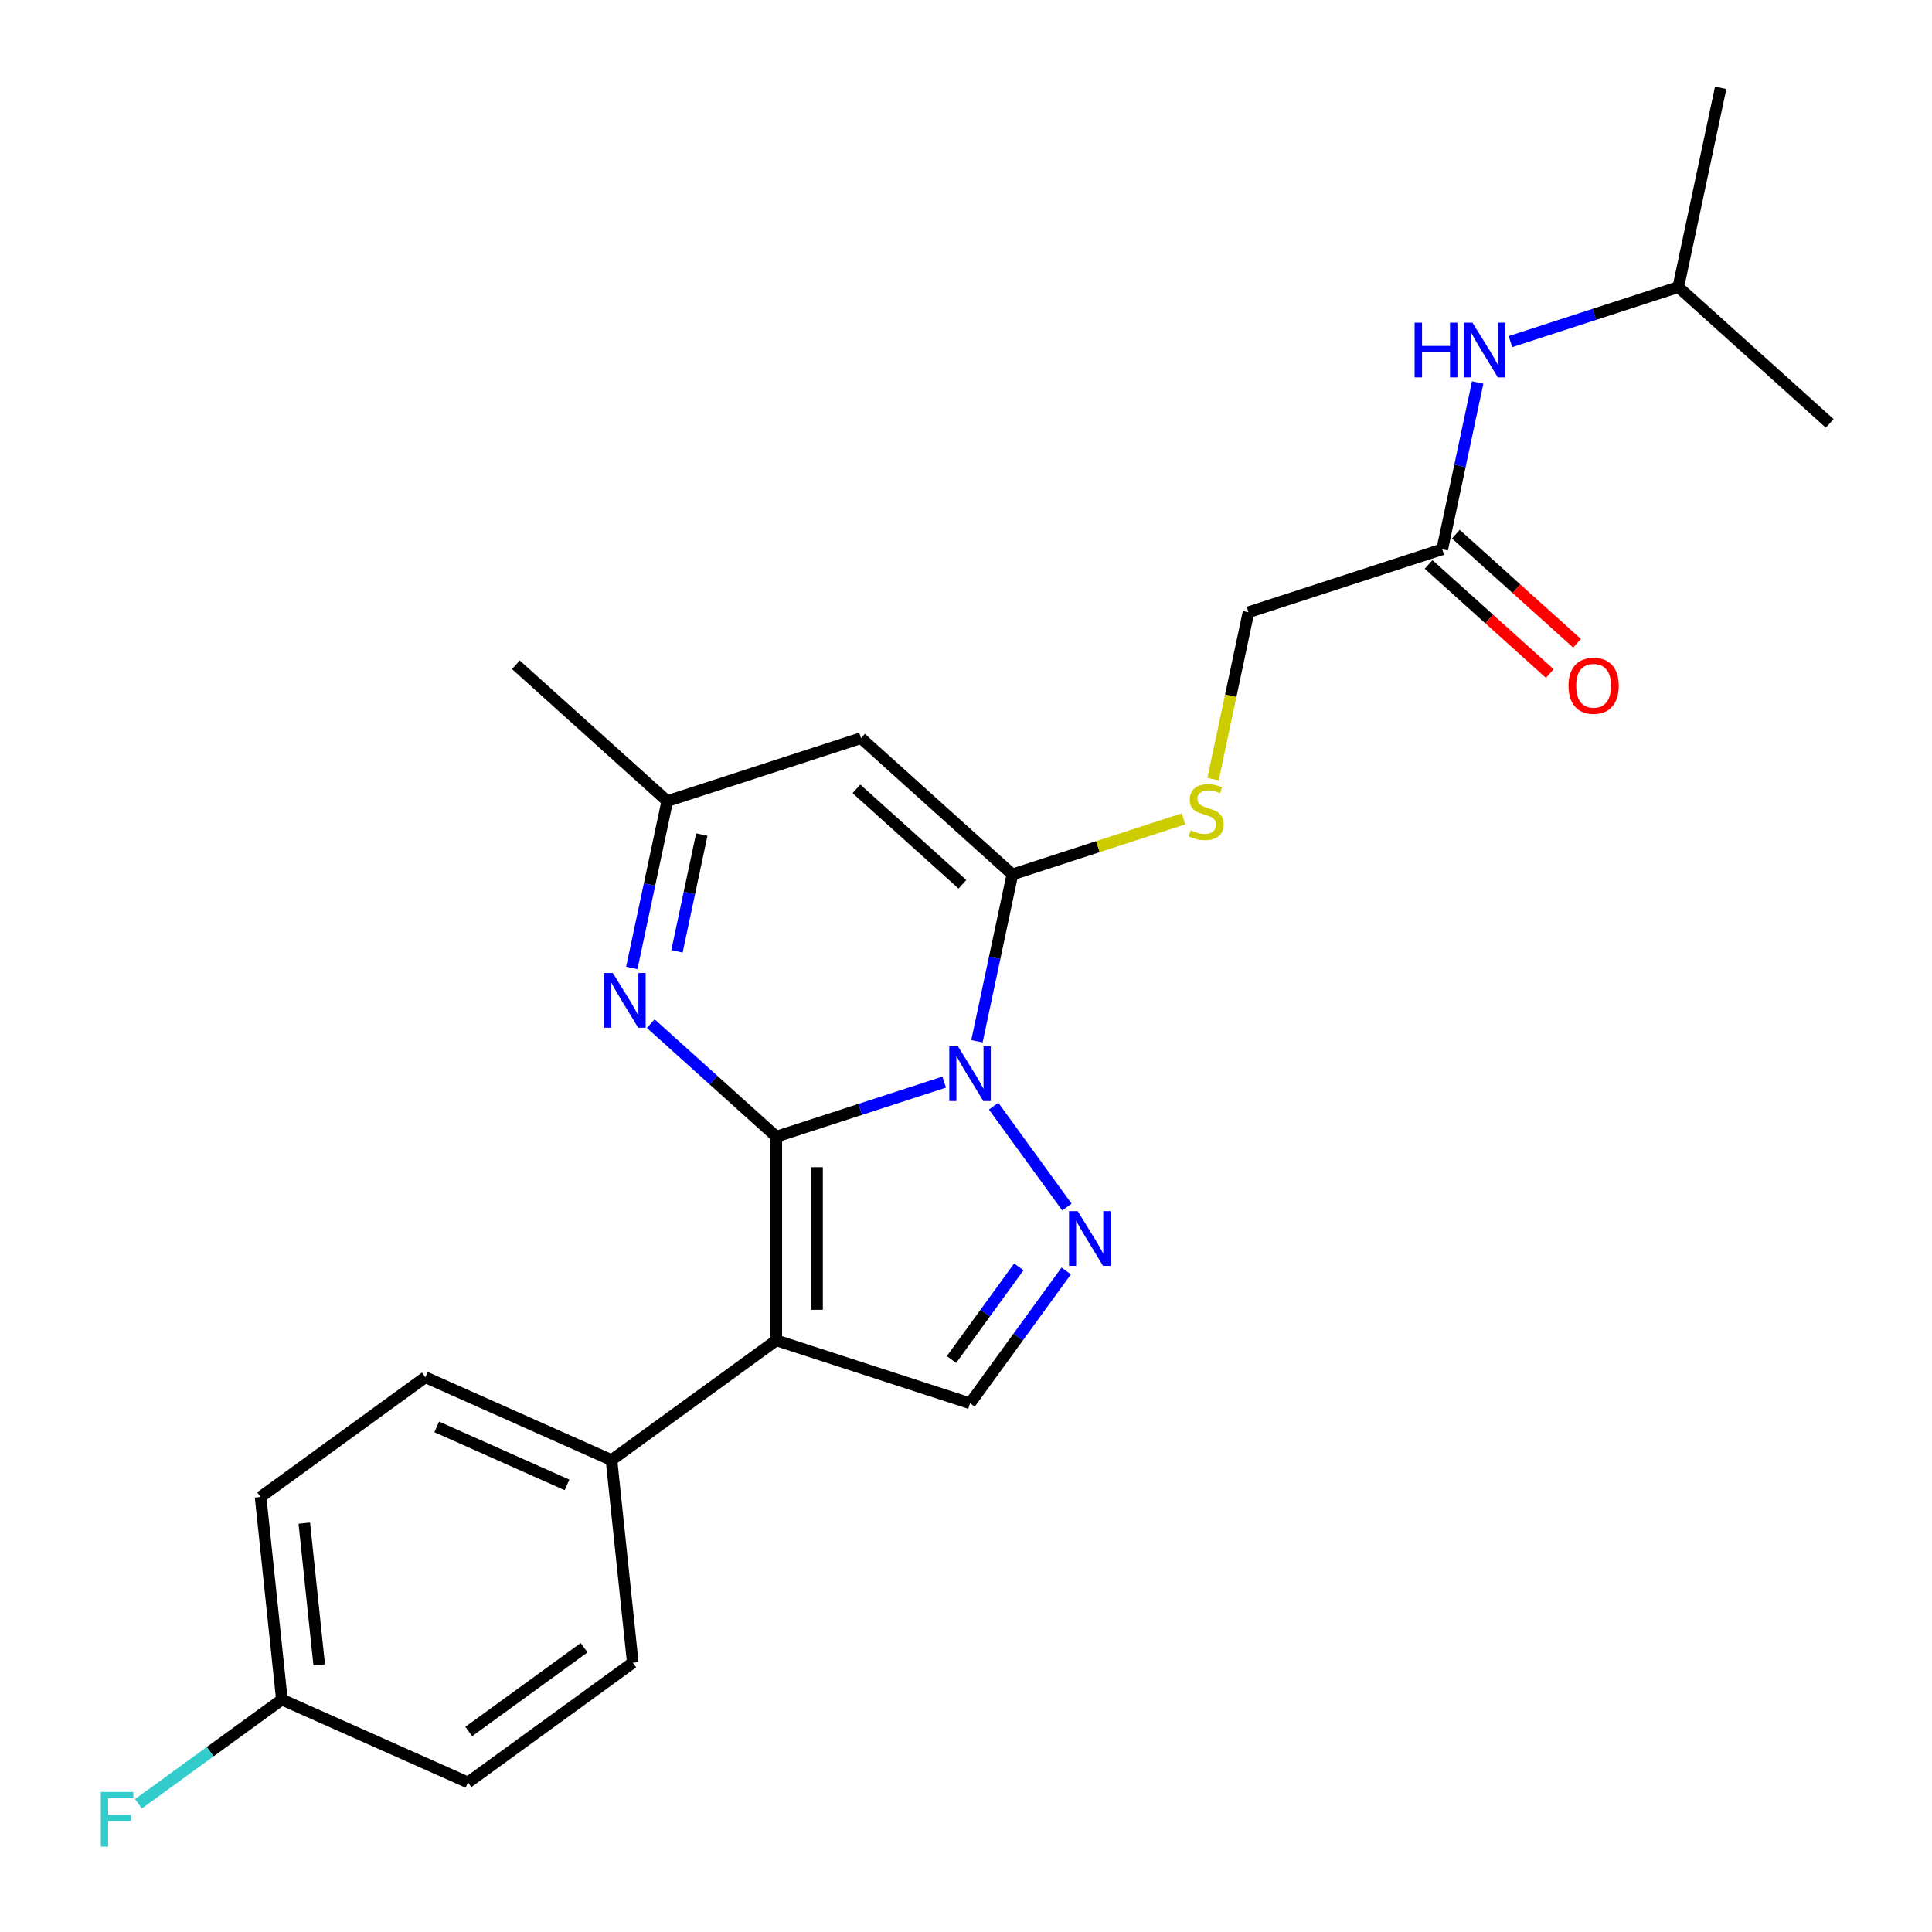<?xml version='1.0' encoding='iso-8859-1'?>
<svg version='1.1' baseProfile='full'
              xmlns='http://www.w3.org/2000/svg'
                      xmlns:rdkit='http://www.rdkit.org/xml'
                      xmlns:xlink='http://www.w3.org/1999/xlink'
                  xml:space='preserve'
width='1000px' height='1000px' viewBox='0 0 1000 1000'>
<!-- END OF HEADER -->
<rect style='opacity:1.0;fill:#FFFFFF;stroke:none' width='1000' height='1000' x='0' y='0'> </rect>
<path class='bond-0' d='M 401.811,588.33 L 445.263,574.212' style='fill:none;fill-rule:evenodd;stroke:#000000;stroke-width:6px;stroke-linecap:butt;stroke-linejoin:miter;stroke-opacity:1' />
<path class='bond-0' d='M 445.263,574.212 L 488.715,560.094' style='fill:none;fill-rule:evenodd;stroke:#0000FF;stroke-width:6px;stroke-linecap:butt;stroke-linejoin:miter;stroke-opacity:1' />
<path class='bond-1' d='M 401.811,588.33 L 401.811,693.77' style='fill:none;fill-rule:evenodd;stroke:#000000;stroke-width:6px;stroke-linecap:butt;stroke-linejoin:miter;stroke-opacity:1' />
<path class='bond-1' d='M 422.899,604.146 L 422.899,677.954' style='fill:none;fill-rule:evenodd;stroke:#000000;stroke-width:6px;stroke-linecap:butt;stroke-linejoin:miter;stroke-opacity:1' />
<path class='bond-4' d='M 401.811,588.33 L 369.32,559.075' style='fill:none;fill-rule:evenodd;stroke:#000000;stroke-width:6px;stroke-linecap:butt;stroke-linejoin:miter;stroke-opacity:1' />
<path class='bond-4' d='M 369.32,559.075 L 336.83,529.821' style='fill:none;fill-rule:evenodd;stroke:#0000FF;stroke-width:6px;stroke-linecap:butt;stroke-linejoin:miter;stroke-opacity:1' />
<path class='bond-2' d='M 505.661,538.951 L 514.837,495.781' style='fill:none;fill-rule:evenodd;stroke:#0000FF;stroke-width:6px;stroke-linecap:butt;stroke-linejoin:miter;stroke-opacity:1' />
<path class='bond-2' d='M 514.837,495.781 L 524.013,452.611' style='fill:none;fill-rule:evenodd;stroke:#000000;stroke-width:6px;stroke-linecap:butt;stroke-linejoin:miter;stroke-opacity:1' />
<path class='bond-3' d='M 514.294,572.543 L 552.241,624.773' style='fill:none;fill-rule:evenodd;stroke:#0000FF;stroke-width:6px;stroke-linecap:butt;stroke-linejoin:miter;stroke-opacity:1' />
<path class='bond-6' d='M 401.811,693.77 L 502.091,726.353' style='fill:none;fill-rule:evenodd;stroke:#000000;stroke-width:6px;stroke-linecap:butt;stroke-linejoin:miter;stroke-opacity:1' />
<path class='bond-9' d='M 401.811,693.77 L 316.508,755.747' style='fill:none;fill-rule:evenodd;stroke:#000000;stroke-width:6px;stroke-linecap:butt;stroke-linejoin:miter;stroke-opacity:1' />
<path class='bond-8' d='M 524.013,452.611 L 568.295,438.223' style='fill:none;fill-rule:evenodd;stroke:#000000;stroke-width:6px;stroke-linecap:butt;stroke-linejoin:miter;stroke-opacity:1' />
<path class='bond-8' d='M 568.295,438.223 L 612.577,423.835' style='fill:none;fill-rule:evenodd;stroke:#CCCC00;stroke-width:6px;stroke-linecap:butt;stroke-linejoin:miter;stroke-opacity:1' />
<path class='bond-25' d='M 524.013,452.611 L 445.656,382.058' style='fill:none;fill-rule:evenodd;stroke:#000000;stroke-width:6px;stroke-linecap:butt;stroke-linejoin:miter;stroke-opacity:1' />
<path class='bond-25' d='M 498.149,457.7 L 443.299,408.312' style='fill:none;fill-rule:evenodd;stroke:#000000;stroke-width:6px;stroke-linecap:butt;stroke-linejoin:miter;stroke-opacity:1' />
<path class='bond-24' d='M 551.864,657.846 L 526.977,692.1' style='fill:none;fill-rule:evenodd;stroke:#0000FF;stroke-width:6px;stroke-linecap:butt;stroke-linejoin:miter;stroke-opacity:1' />
<path class='bond-24' d='M 526.977,692.1 L 502.091,726.353' style='fill:none;fill-rule:evenodd;stroke:#000000;stroke-width:6px;stroke-linecap:butt;stroke-linejoin:miter;stroke-opacity:1' />
<path class='bond-24' d='M 527.337,655.727 L 509.917,679.705' style='fill:none;fill-rule:evenodd;stroke:#0000FF;stroke-width:6px;stroke-linecap:butt;stroke-linejoin:miter;stroke-opacity:1' />
<path class='bond-24' d='M 509.917,679.705 L 492.496,703.682' style='fill:none;fill-rule:evenodd;stroke:#000000;stroke-width:6px;stroke-linecap:butt;stroke-linejoin:miter;stroke-opacity:1' />
<path class='bond-7' d='M 327.024,500.981 L 336.2,457.811' style='fill:none;fill-rule:evenodd;stroke:#0000FF;stroke-width:6px;stroke-linecap:butt;stroke-linejoin:miter;stroke-opacity:1' />
<path class='bond-7' d='M 336.2,457.811 L 345.376,414.641' style='fill:none;fill-rule:evenodd;stroke:#000000;stroke-width:6px;stroke-linecap:butt;stroke-linejoin:miter;stroke-opacity:1' />
<path class='bond-7' d='M 350.404,492.414 L 356.827,462.195' style='fill:none;fill-rule:evenodd;stroke:#0000FF;stroke-width:6px;stroke-linecap:butt;stroke-linejoin:miter;stroke-opacity:1' />
<path class='bond-7' d='M 356.827,462.195 L 363.25,431.976' style='fill:none;fill-rule:evenodd;stroke:#000000;stroke-width:6px;stroke-linecap:butt;stroke-linejoin:miter;stroke-opacity:1' />
<path class='bond-5' d='M 445.656,382.058 L 345.376,414.641' style='fill:none;fill-rule:evenodd;stroke:#000000;stroke-width:6px;stroke-linecap:butt;stroke-linejoin:miter;stroke-opacity:1' />
<path class='bond-21' d='M 345.376,414.641 L 267.019,344.088' style='fill:none;fill-rule:evenodd;stroke:#000000;stroke-width:6px;stroke-linecap:butt;stroke-linejoin:miter;stroke-opacity:1' />
<path class='bond-13' d='M 627.854,403.272 L 637.034,360.082' style='fill:none;fill-rule:evenodd;stroke:#CCCC00;stroke-width:6px;stroke-linecap:butt;stroke-linejoin:miter;stroke-opacity:1' />
<path class='bond-13' d='M 637.034,360.082 L 646.215,316.892' style='fill:none;fill-rule:evenodd;stroke:#000000;stroke-width:6px;stroke-linecap:butt;stroke-linejoin:miter;stroke-opacity:1' />
<path class='bond-14' d='M 316.508,755.747 L 220.184,712.86' style='fill:none;fill-rule:evenodd;stroke:#000000;stroke-width:6px;stroke-linecap:butt;stroke-linejoin:miter;stroke-opacity:1' />
<path class='bond-14' d='M 293.482,768.579 L 226.055,738.558' style='fill:none;fill-rule:evenodd;stroke:#000000;stroke-width:6px;stroke-linecap:butt;stroke-linejoin:miter;stroke-opacity:1' />
<path class='bond-15' d='M 316.508,755.747 L 327.53,860.609' style='fill:none;fill-rule:evenodd;stroke:#000000;stroke-width:6px;stroke-linecap:butt;stroke-linejoin:miter;stroke-opacity:1' />
<path class='bond-10' d='M 746.494,284.31 L 646.215,316.892' style='fill:none;fill-rule:evenodd;stroke:#000000;stroke-width:6px;stroke-linecap:butt;stroke-linejoin:miter;stroke-opacity:1' />
<path class='bond-11' d='M 746.494,284.31 L 755.671,241.14' style='fill:none;fill-rule:evenodd;stroke:#000000;stroke-width:6px;stroke-linecap:butt;stroke-linejoin:miter;stroke-opacity:1' />
<path class='bond-11' d='M 755.671,241.14 L 764.847,197.969' style='fill:none;fill-rule:evenodd;stroke:#0000FF;stroke-width:6px;stroke-linecap:butt;stroke-linejoin:miter;stroke-opacity:1' />
<path class='bond-12' d='M 739.439,292.145 L 770.8,320.383' style='fill:none;fill-rule:evenodd;stroke:#000000;stroke-width:6px;stroke-linecap:butt;stroke-linejoin:miter;stroke-opacity:1' />
<path class='bond-12' d='M 770.8,320.383 L 802.16,348.62' style='fill:none;fill-rule:evenodd;stroke:#FF0000;stroke-width:6px;stroke-linecap:butt;stroke-linejoin:miter;stroke-opacity:1' />
<path class='bond-12' d='M 753.55,276.474 L 784.91,304.711' style='fill:none;fill-rule:evenodd;stroke:#000000;stroke-width:6px;stroke-linecap:butt;stroke-linejoin:miter;stroke-opacity:1' />
<path class='bond-12' d='M 784.91,304.711 L 816.271,332.948' style='fill:none;fill-rule:evenodd;stroke:#FF0000;stroke-width:6px;stroke-linecap:butt;stroke-linejoin:miter;stroke-opacity:1' />
<path class='bond-20' d='M 781.793,176.827 L 825.244,162.709' style='fill:none;fill-rule:evenodd;stroke:#0000FF;stroke-width:6px;stroke-linecap:butt;stroke-linejoin:miter;stroke-opacity:1' />
<path class='bond-20' d='M 825.244,162.709 L 868.696,148.591' style='fill:none;fill-rule:evenodd;stroke:#000000;stroke-width:6px;stroke-linecap:butt;stroke-linejoin:miter;stroke-opacity:1' />
<path class='bond-18' d='M 220.184,712.86 L 134.881,774.836' style='fill:none;fill-rule:evenodd;stroke:#000000;stroke-width:6px;stroke-linecap:butt;stroke-linejoin:miter;stroke-opacity:1' />
<path class='bond-17' d='M 327.53,860.609 L 242.227,922.585' style='fill:none;fill-rule:evenodd;stroke:#000000;stroke-width:6px;stroke-linecap:butt;stroke-linejoin:miter;stroke-opacity:1' />
<path class='bond-17' d='M 302.339,852.845 L 242.627,896.228' style='fill:none;fill-rule:evenodd;stroke:#000000;stroke-width:6px;stroke-linecap:butt;stroke-linejoin:miter;stroke-opacity:1' />
<path class='bond-16' d='M 145.902,879.699 L 242.227,922.585' style='fill:none;fill-rule:evenodd;stroke:#000000;stroke-width:6px;stroke-linecap:butt;stroke-linejoin:miter;stroke-opacity:1' />
<path class='bond-19' d='M 145.902,879.699 L 108.779,906.671' style='fill:none;fill-rule:evenodd;stroke:#000000;stroke-width:6px;stroke-linecap:butt;stroke-linejoin:miter;stroke-opacity:1' />
<path class='bond-19' d='M 108.779,906.671 L 71.655,933.643' style='fill:none;fill-rule:evenodd;stroke:#33CCCC;stroke-width:6px;stroke-linecap:butt;stroke-linejoin:miter;stroke-opacity:1' />
<path class='bond-26' d='M 145.902,879.699 L 134.881,774.836' style='fill:none;fill-rule:evenodd;stroke:#000000;stroke-width:6px;stroke-linecap:butt;stroke-linejoin:miter;stroke-opacity:1' />
<path class='bond-26' d='M 165.222,861.765 L 157.507,788.362' style='fill:none;fill-rule:evenodd;stroke:#000000;stroke-width:6px;stroke-linecap:butt;stroke-linejoin:miter;stroke-opacity:1' />
<path class='bond-22' d='M 868.696,148.591 L 890.619,45.455' style='fill:none;fill-rule:evenodd;stroke:#000000;stroke-width:6px;stroke-linecap:butt;stroke-linejoin:miter;stroke-opacity:1' />
<path class='bond-23' d='M 868.696,148.591 L 947.054,219.144' style='fill:none;fill-rule:evenodd;stroke:#000000;stroke-width:6px;stroke-linecap:butt;stroke-linejoin:miter;stroke-opacity:1' />
<path  class='atom-1' d='M 495.831 541.587
L 505.111 556.587
Q 506.031 558.067, 507.511 560.747
Q 508.991 563.427, 509.071 563.587
L 509.071 541.587
L 512.831 541.587
L 512.831 569.907
L 508.951 569.907
L 498.991 553.507
Q 497.831 551.587, 496.591 549.387
Q 495.391 547.187, 495.031 546.507
L 495.031 569.907
L 491.351 569.907
L 491.351 541.587
L 495.831 541.587
' fill='#0000FF'/>
<path  class='atom-4' d='M 557.807 626.89
L 567.087 641.89
Q 568.007 643.37, 569.487 646.05
Q 570.967 648.73, 571.047 648.89
L 571.047 626.89
L 574.807 626.89
L 574.807 655.21
L 570.927 655.21
L 560.967 638.81
Q 559.807 636.89, 558.567 634.69
Q 557.367 632.49, 557.007 631.81
L 557.007 655.21
L 553.327 655.21
L 553.327 626.89
L 557.807 626.89
' fill='#0000FF'/>
<path  class='atom-5' d='M 317.194 503.617
L 326.474 518.617
Q 327.394 520.097, 328.874 522.777
Q 330.354 525.457, 330.434 525.617
L 330.434 503.617
L 334.194 503.617
L 334.194 531.937
L 330.314 531.937
L 320.354 515.537
Q 319.194 513.617, 317.954 511.417
Q 316.754 509.217, 316.394 508.537
L 316.394 531.937
L 312.714 531.937
L 312.714 503.617
L 317.194 503.617
' fill='#0000FF'/>
<path  class='atom-9' d='M 616.293 429.748
Q 616.613 429.868, 617.933 430.428
Q 619.253 430.988, 620.693 431.348
Q 622.173 431.668, 623.613 431.668
Q 626.293 431.668, 627.853 430.388
Q 629.413 429.068, 629.413 426.788
Q 629.413 425.228, 628.613 424.268
Q 627.853 423.308, 626.653 422.788
Q 625.453 422.268, 623.453 421.668
Q 620.933 420.908, 619.413 420.188
Q 617.933 419.468, 616.853 417.948
Q 615.813 416.428, 615.813 413.868
Q 615.813 410.308, 618.213 408.108
Q 620.653 405.908, 625.453 405.908
Q 628.733 405.908, 632.453 407.468
L 631.533 410.548
Q 628.133 409.148, 625.573 409.148
Q 622.813 409.148, 621.293 410.308
Q 619.773 411.428, 619.813 413.388
Q 619.813 414.908, 620.573 415.828
Q 621.373 416.748, 622.493 417.268
Q 623.653 417.788, 625.573 418.388
Q 628.133 419.188, 629.653 419.988
Q 631.173 420.788, 632.253 422.428
Q 633.373 424.028, 633.373 426.788
Q 633.373 430.708, 630.733 432.828
Q 628.133 434.908, 623.773 434.908
Q 621.253 434.908, 619.333 434.348
Q 617.453 433.828, 615.213 432.908
L 616.293 429.748
' fill='#CCCC00'/>
<path  class='atom-12' d='M 732.197 167.013
L 736.037 167.013
L 736.037 179.053
L 750.517 179.053
L 750.517 167.013
L 754.357 167.013
L 754.357 195.333
L 750.517 195.333
L 750.517 182.253
L 736.037 182.253
L 736.037 195.333
L 732.197 195.333
L 732.197 167.013
' fill='#0000FF'/>
<path  class='atom-12' d='M 762.157 167.013
L 771.437 182.013
Q 772.357 183.493, 773.837 186.173
Q 775.317 188.853, 775.397 189.013
L 775.397 167.013
L 779.157 167.013
L 779.157 195.333
L 775.277 195.333
L 765.317 178.933
Q 764.157 177.013, 762.917 174.813
Q 761.717 172.613, 761.357 171.933
L 761.357 195.333
L 757.677 195.333
L 757.677 167.013
L 762.157 167.013
' fill='#0000FF'/>
<path  class='atom-13' d='M 811.852 354.943
Q 811.852 348.143, 815.212 344.343
Q 818.572 340.543, 824.852 340.543
Q 831.132 340.543, 834.492 344.343
Q 837.852 348.143, 837.852 354.943
Q 837.852 361.823, 834.452 365.743
Q 831.052 369.623, 824.852 369.623
Q 818.612 369.623, 815.212 365.743
Q 811.852 361.863, 811.852 354.943
M 824.852 366.423
Q 829.172 366.423, 831.492 363.543
Q 833.852 360.623, 833.852 354.943
Q 833.852 349.383, 831.492 346.583
Q 829.172 343.743, 824.852 343.743
Q 820.532 343.743, 818.172 346.543
Q 815.852 349.343, 815.852 354.943
Q 815.852 360.663, 818.172 363.543
Q 820.532 366.423, 824.852 366.423
' fill='#FF0000'/>
<path  class='atom-20' d='M 52.179 927.515
L 69.019 927.515
L 69.019 930.755
L 55.979 930.755
L 55.979 939.355
L 67.579 939.355
L 67.579 942.635
L 55.979 942.635
L 55.979 955.835
L 52.179 955.835
L 52.179 927.515
' fill='#33CCCC'/>
</svg>
